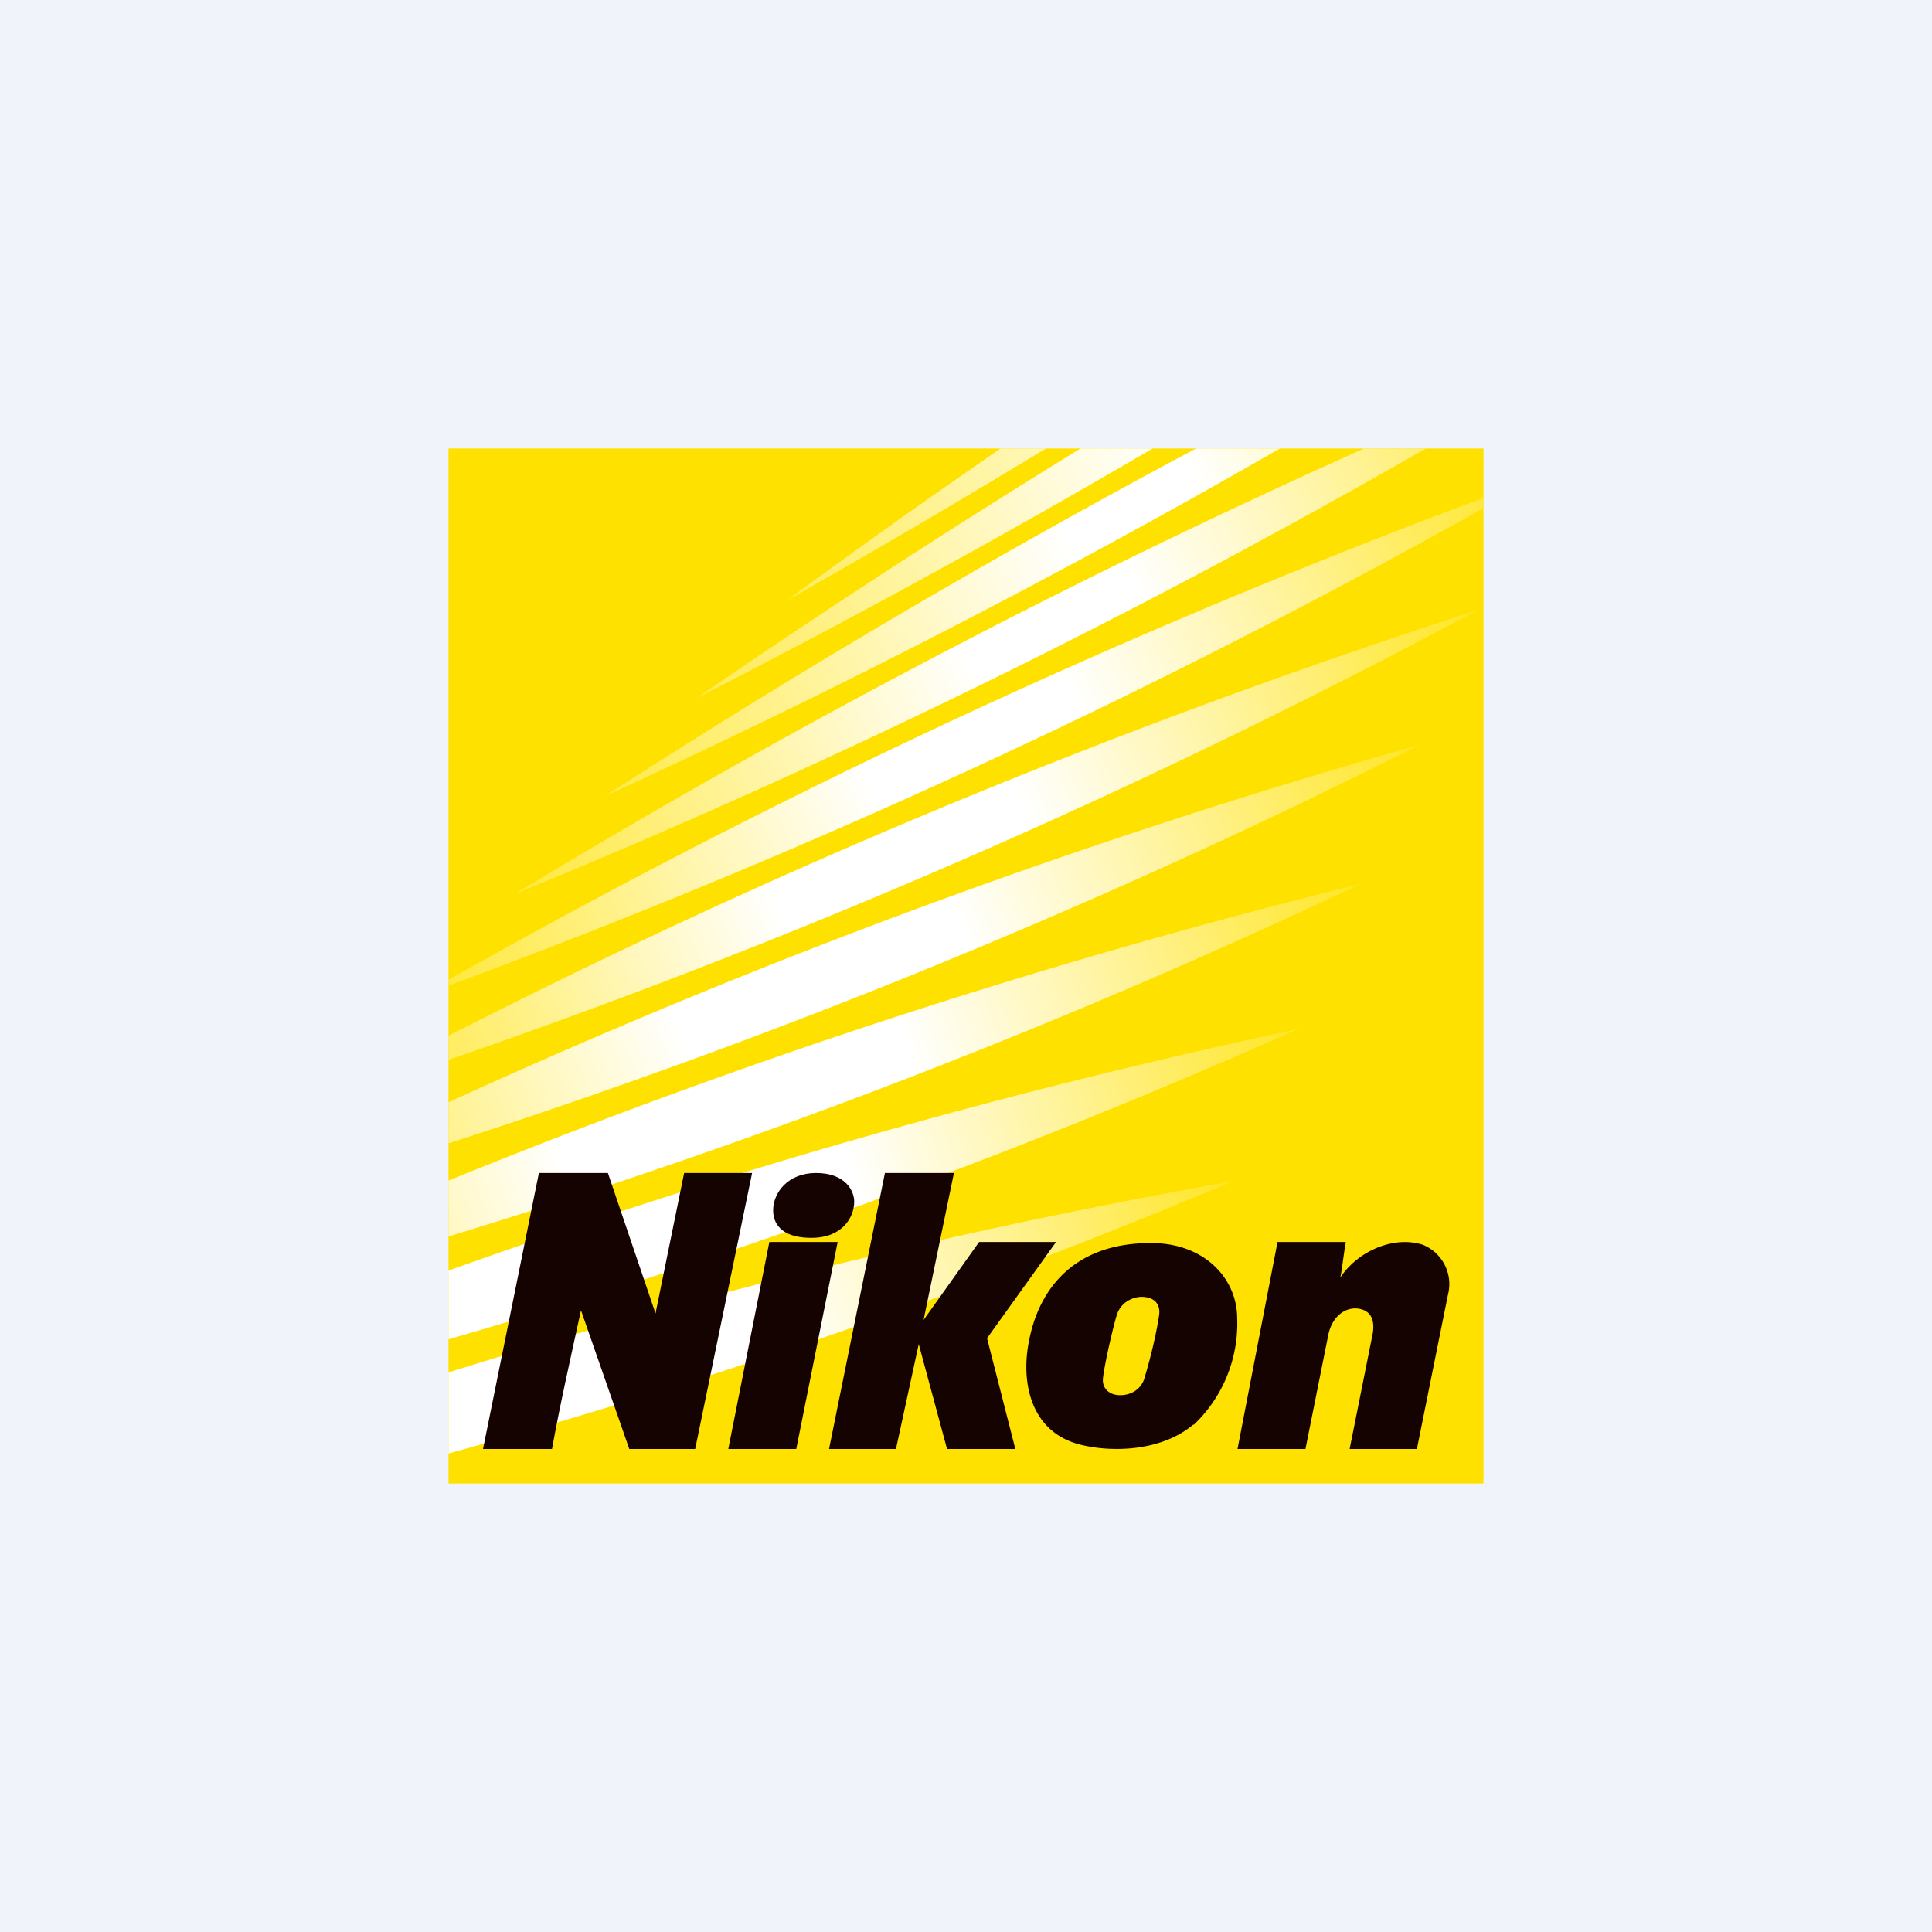 <!-- by TradingView --><svg width="56" height="56" viewBox="0 0 56 56" xmlns="http://www.w3.org/2000/svg"><path fill="#F0F3FA" d="M0 0h56v56H0z"/><path d="M43 13H13v30h30V13Z" fill="#FFE100"/><path d="M35.73 34.24A182.41 182.41 0 0 0 13 39.78v2.35a184.99 184.99 0 0 0 22.73-7.89Z" fill="url(#a5gms44dh)"/><path d="M37.62 29.83a189.75 189.75 0 0 0-24.62 7v1.99a190.67 190.67 0 0 0 24.62-8.99Z" fill="url(#b5gms44dh)"/><path d="M39.44 25.62A192.13 192.13 0 0 0 13 34.22v1.62a193.67 193.67 0 0 0 26.44-10.22Z" fill="url(#c5gms44dh)"/><path d="M41.17 21.58A196.42 196.42 0 0 0 13 31.95v1.19a197.56 197.56 0 0 0 28.17-11.56Z" fill="url(#d5gms44dh)"/><path d="M42.84 17.68A202.45 202.45 0 0 0 13 30.02v.7a203.1 203.1 0 0 0 29.84-13.04Z" fill="url(#e5gms44dh)"/><path d="M43 14.73v-.3A211.24 211.24 0 0 0 13 28.4v.17a211.13 211.13 0 0 0 30-13.84Z" fill="url(#f5gms44dh)"/><path d="M14.91 25.92A222.39 222.39 0 0 0 41.33 13h-1.79a223.77 223.77 0 0 0-24.63 12.92Z" fill="url(#g5gms44dh)"/><path d="M17.57 23.06A237.78 237.78 0 0 0 37.1 13h-2.43a234.25 234.25 0 0 0-17.11 10.06Z" fill="url(#h5gms44dh)"/><path d="M33.41 13h-2.09a255.86 255.86 0 0 0-11.12 7.23c4.41-2.25 8.82-4.66 13.21-7.23Z" fill="url(#i5gms44dh)"/><path d="M30.33 13H29c-2.1 1.45-4.15 2.9-6.17 4.39 2.5-1.41 5-2.88 7.49-4.39Z" fill="url(#j5gms44dh)"/><path d="M41.24 36.08c-.84-.27-1.88.18-2.39.95.05-.24.1-.7.16-1.03h-1.98l-1.16 6h1.97l.66-3.3c.12-.6.57-.86.96-.75.18.05.41.2.33.7L39.12 42h1.95l.9-4.47a1.23 1.23 0 0 0-.73-1.45ZM34.6 41.3a4.05 4.05 0 0 0 1.26-3.11c-.01-1.11-.92-2.16-2.5-2.16-3.02 0-3.45 2.42-3.54 2.87-.22 1.12.02 2.57 1.44 2.96.93.25 2.4.22 3.33-.57Zm-2.22-3.21c.14-.4.53-.5.7-.5.43 0 .55.26.52.51-.1.7-.34 1.57-.43 1.85v.01c-.1.3-.37.48-.7.48-.33 0-.53-.21-.5-.49.05-.46.33-1.63.41-1.86Z" fill="#150301"/><path d="m24.03 42 1.62-8h2l-.88 4.26L28.38 36h2.23l-2 2.79.82 3.21h-1.98l-.82-3.04-.66 3.04h-1.94ZM23.08 42l1.2-6H22.3l-1.19 6h1.96Zm-.67-6.92c0 .18.04.8 1.11.8.9 0 1.24-.6 1.24-1.05 0-.3-.24-.83-1.11-.83-.81 0-1.24.57-1.24 1.08ZM16.84 37.98l1.4 4.02h1.91l1.65-8h-1.97L19 38.07 17.62 34h-2L14 42h2c.23-1.28.54-2.64.84-4.02Z" fill="#150301"/><defs><linearGradient id="a5gms44dh" x1="-4.43" y1="46.12" x2="36.56" y2="34" gradientUnits="userSpaceOnUse"><stop offset=".66" stop-color="#fff"/><stop offset="1" stop-color="#FFE419"/></linearGradient><linearGradient id="b5gms44dh" x1="-.91" y1="42.36" x2="38.45" y2="29.56" gradientUnits="userSpaceOnUse"><stop stop-color="#FFE419"/><stop offset=".35" stop-color="#fff"/><stop offset=".65" stop-color="#fff"/><stop offset="1" stop-color="#FFE419"/></linearGradient><linearGradient id="c5gms44dh" x1="2.4" y1="38.82" x2="40.25" y2="25.33" gradientUnits="userSpaceOnUse"><stop stop-color="#FFE419"/><stop offset=".37" stop-color="#fff"/><stop offset=".63" stop-color="#fff"/><stop offset="1" stop-color="#FFE419"/></linearGradient><linearGradient id="d5gms44dh" x1="5.54" y1="35.47" x2="41.97" y2="21.27" gradientUnits="userSpaceOnUse"><stop stop-color="#FFE419"/><stop offset=".39" stop-color="#fff"/><stop offset=".61" stop-color="#fff"/><stop offset="1" stop-color="#FFE419"/></linearGradient><linearGradient id="e5gms44dh" x1="8.54" y1="32.27" x2="43.64" y2="17.34" gradientUnits="userSpaceOnUse"><stop stop-color="#FFE419"/><stop offset=".4" stop-color="#fff"/><stop offset=".6" stop-color="#fff"/><stop offset="1" stop-color="#FFE419"/></linearGradient><linearGradient id="f5gms44dh" x1="11.42" y1="29.22" x2="45.26" y2="13.53" gradientUnits="userSpaceOnUse"><stop stop-color="#FFE626"/><stop offset=".41" stop-color="#fff"/><stop offset=".58" stop-color="#fff"/><stop offset="1" stop-color="#FFE419"/></linearGradient><linearGradient id="g5gms44dh" x1="14.17" y1="26.29" x2="46.84" y2="9.82" gradientUnits="userSpaceOnUse"><stop stop-color="#FFE733"/><stop offset=".43" stop-color="#fff"/><stop offset=".57" stop-color="#fff"/><stop offset="1" stop-color="#FFE419"/></linearGradient><linearGradient id="h5gms44dh" x1="16.84" y1="23.46" x2="48.39" y2="6.17" gradientUnits="userSpaceOnUse"><stop stop-color="#FFE940"/><stop offset=".45" stop-color="#fff"/><stop offset=".56" stop-color="#fff"/><stop offset="1" stop-color="#FFE419"/></linearGradient><linearGradient id="i5gms44dh" x1="19.49" y1="20.66" x2="49.89" y2="2.58" gradientUnits="userSpaceOnUse"><stop stop-color="#FFEA4C"/><stop offset=".46" stop-color="#fff"/></linearGradient><linearGradient id="j5gms44dh" x1="22.16" y1="17.85" x2="51.43" y2="-1.05" gradientUnits="userSpaceOnUse"><stop stop-color="#FFEC59"/><stop offset=".47" stop-color="#fff"/></linearGradient></defs></svg>
